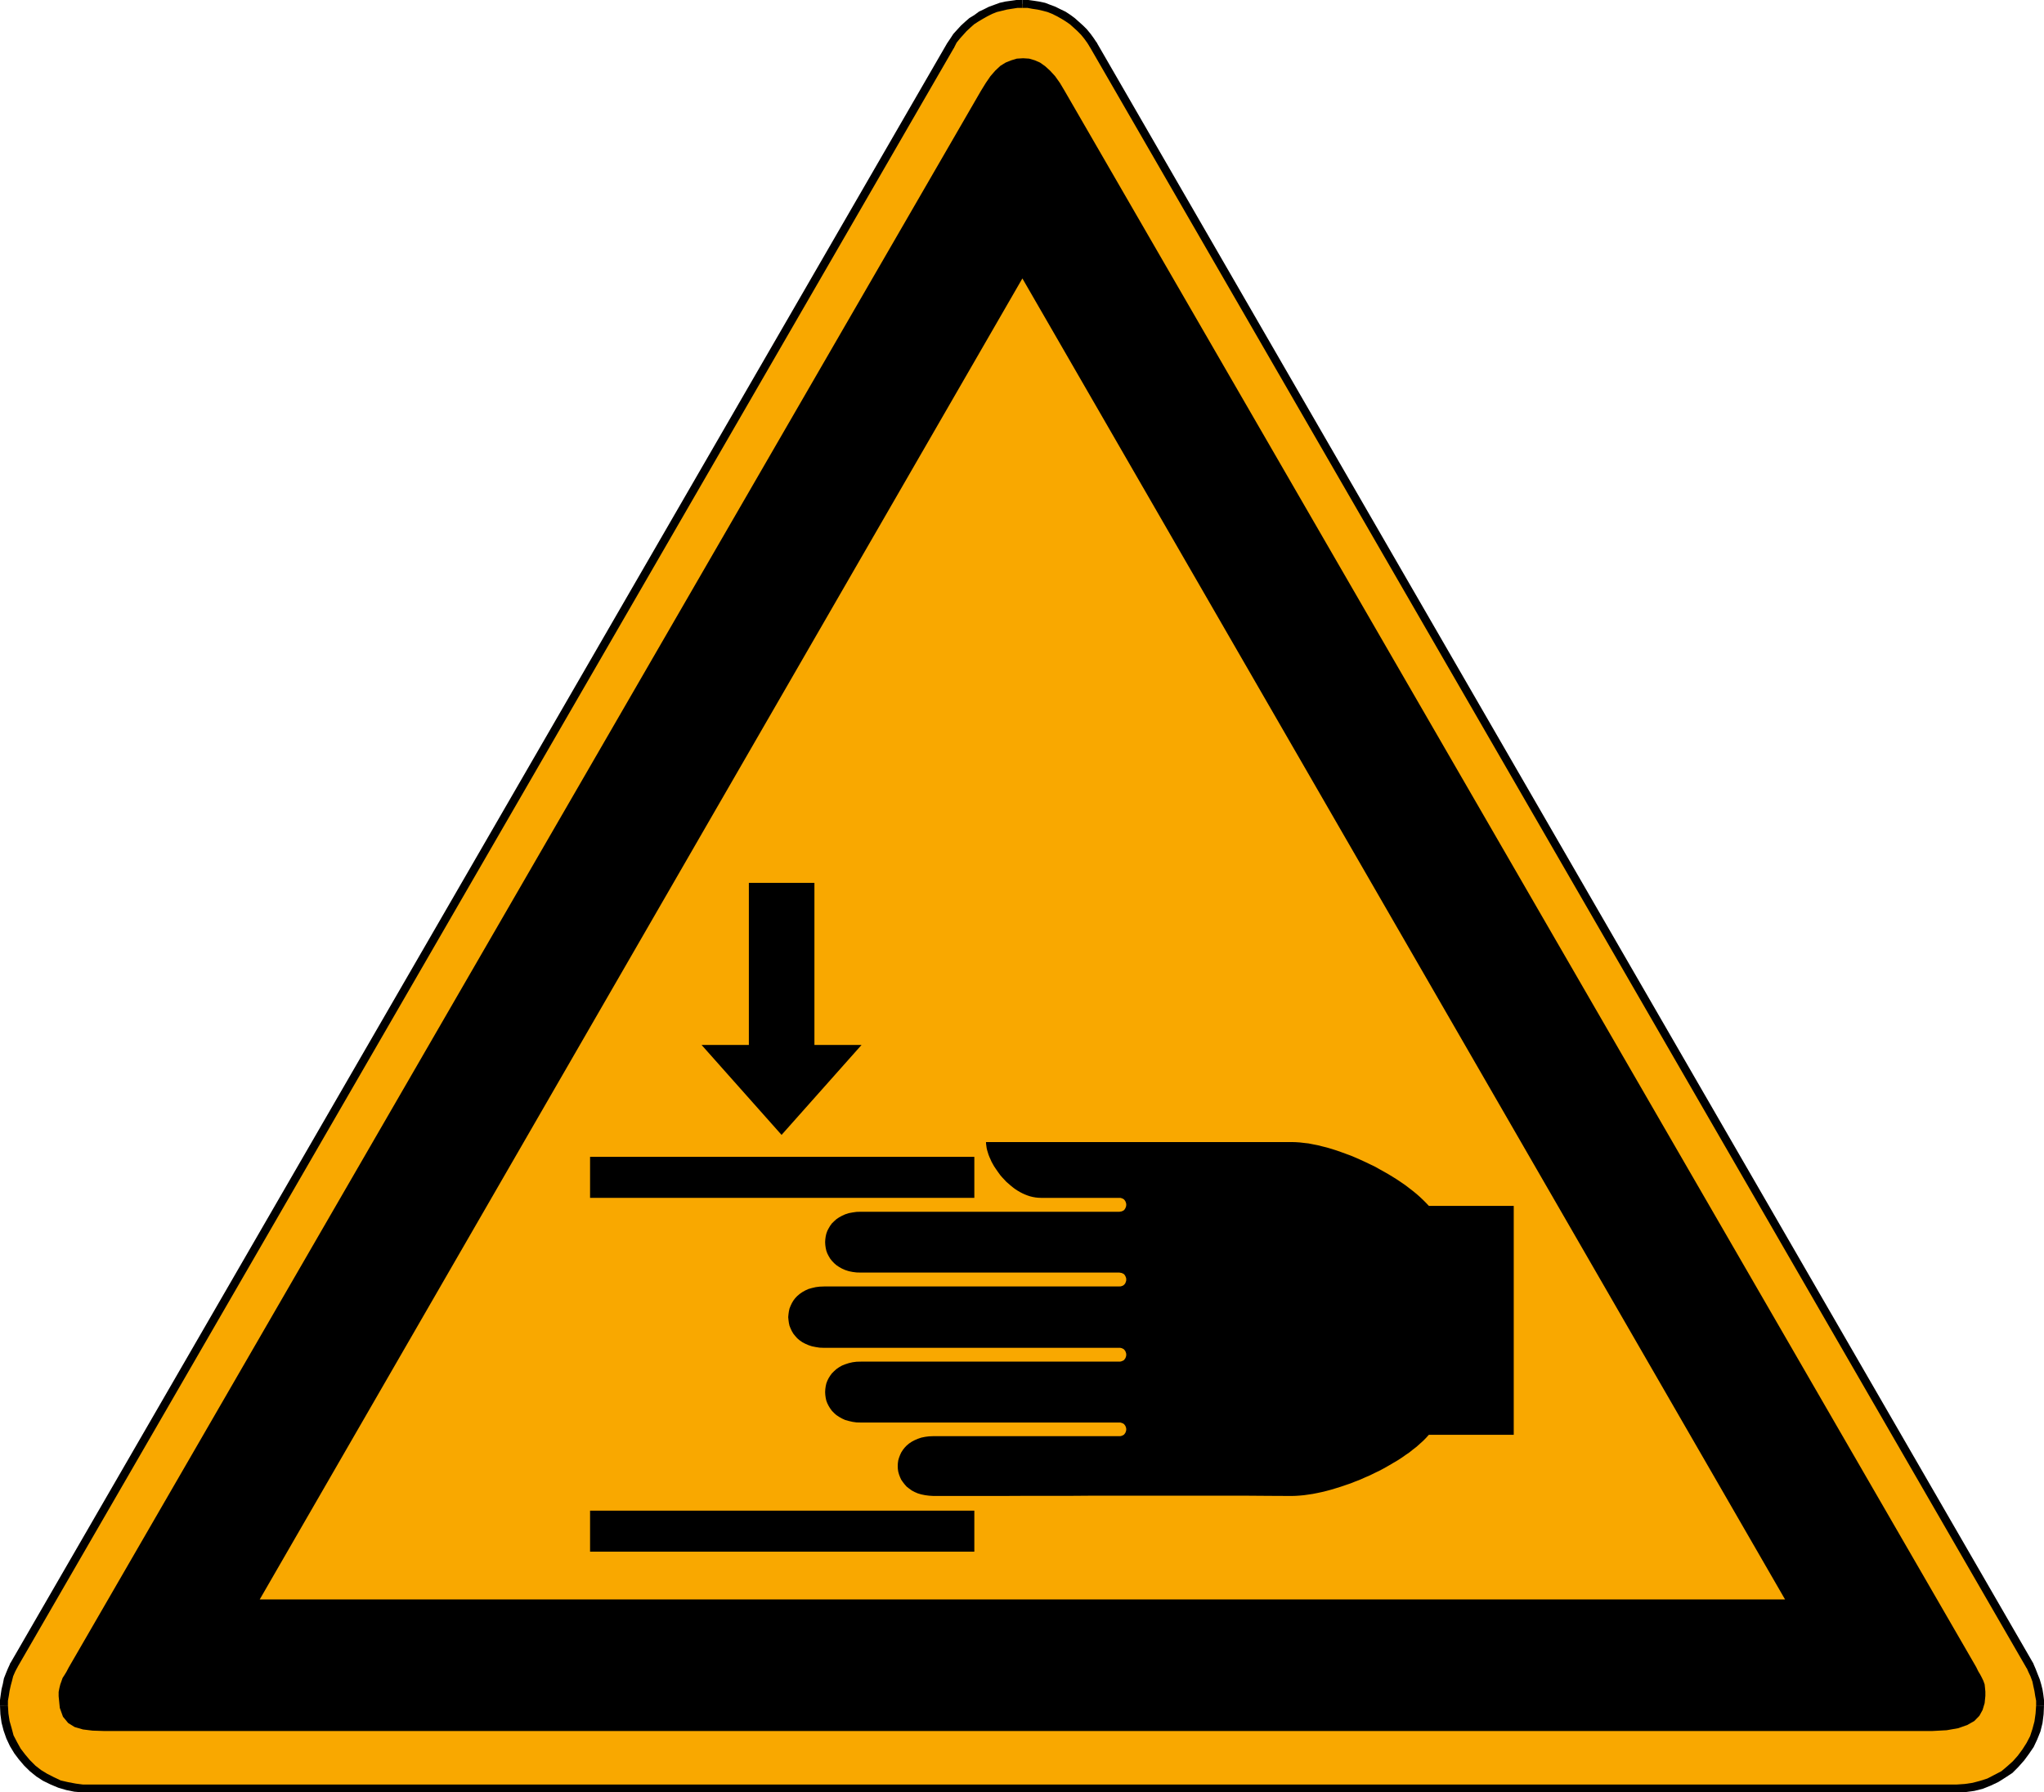 <svg id="Ebene_1" data-name="Ebene 1" xmlns="http://www.w3.org/2000/svg" viewBox="0 0 368.78 323.42"><defs><style>.cls-1{fill:#f9a800;}.cls-1,.cls-2{fill-rule:evenodd;}</style></defs><polygon class="cls-1" points="366.27 300.61 197.28 8.14 196.77 7.35 196.19 6.54 195.55 5.76 194.9 5.12 194.19 4.47 193.45 3.83 192.67 3.25 191.88 2.74 191.01 2.31 190.15 1.87 189.21 1.52 188.36 1.22 187.34 1.01 186.4 0.85 185.47 0.71 184.46 0.71 183.45 0.71 182.46 0.85 181.51 1.01 180.59 1.22 179.64 1.52 178.7 1.87 177.85 2.31 176.97 2.74 176.12 3.32 175.33 3.83 174.6 4.47 173.88 5.12 173.24 5.83 172.59 6.54 172.01 7.35 171.51 8.21 2.51 300.47 2.1 301.32 1.73 302.2 1.43 303.05 1.22 304 1.01 304.92 0.85 305.86 0.71 306.81 0.71 307.73 0.78 309.25 1.01 310.68 1.36 312.06 1.8 313.42 2.44 314.71 3.16 315.93 3.96 317.02 4.89 318.1 5.9 319.11 6.98 319.97 8.14 320.68 9.43 321.33 10.72 321.9 12.1 322.27 13.53 322.57 14.96 322.71 353.02 322.71 354.54 322.64 356.04 322.41 357.49 322.06 358.85 321.56 360.14 320.91 361.43 320.17 362.58 319.32 363.67 318.31 364.61 317.22 365.46 316.07 366.27 314.85 366.92 313.56 367.42 312.2 367.77 310.75 368 309.25 368.07 307.73 368.07 306.81 367.93 305.86 367.77 305.01 367.56 304.06 367.36 303.21 366.99 302.27 366.62 301.39 366.27 300.61 366.27 300.61"/><polygon class="cls-2" points="196.63 8.48 365.63 300.98 366.92 300.26 197.92 7.77 197.48 7.42 196.98 7.49 196.56 7.91 196.63 8.48 196.63 8.48"/><polygon class="cls-2" points="184.46 1.43 185.41 1.43 186.26 1.59 187.2 1.73 188.13 1.94 189 2.17 189.85 2.51 190.73 2.95 191.51 3.39 192.23 3.83 193.03 4.38 193.68 4.96 194.4 5.62 195.04 6.27 195.62 6.98 196.19 7.77 196.63 8.48 197.92 7.77 197.35 6.91 196.77 6.11 196.06 5.25 195.41 4.61 194.69 3.96 193.89 3.25 193.1 2.67 192.23 2.1 191.31 1.66 190.43 1.22 189.44 0.85 188.56 0.51 187.48 0.28 186.56 0.14 185.54 0 184.46 0 184.46 1.43 184.46 1.43"/><polygon class="cls-2" points="172.15 8.57 172.59 7.7 173.17 6.98 173.74 6.34 174.39 5.62 175.1 4.96 175.75 4.38 176.49 3.9 177.34 3.39 178.12 2.95 179 2.51 179.85 2.17 180.8 1.94 181.65 1.73 182.53 1.59 183.54 1.43 184.46 1.43 184.46 0 183.38 0 182.39 0.14 181.37 0.28 180.36 0.51 179.44 0.85 178.42 1.22 177.55 1.66 176.62 2.1 175.75 2.74 174.9 3.25 174.09 3.96 173.38 4.61 172.73 5.32 172.01 6.11 171.44 6.98 170.86 7.84 170.79 8.41 171.23 8.85 171.72 8.92 172.15 8.57 172.15 8.57"/><polygon class="cls-2" points="3.16 300.81 172.15 8.57 170.86 7.84 1.87 300.1 1.8 300.68 2.24 301.11 2.74 301.18 3.16 300.81 3.16 300.81"/><polygon class="cls-2" points="1.43 307.73 1.43 306.88 1.59 306 1.73 305.08 1.94 304.13 2.17 303.28 2.37 302.47 2.74 301.62 3.16 300.81 1.87 300.1 1.43 301.05 1.08 301.9 0.71 302.84 0.51 303.86 0.28 304.78 0.14 305.72 0 306.74 0 307.73 1.43 307.73 1.43 307.73"/><polygon class="cls-2" points="14.96 322 13.67 321.83 12.24 321.56 10.95 321.26 9.73 320.68 8.48 320.04 7.42 319.39 6.41 318.61 5.39 317.59 4.54 316.58 3.73 315.52 3.09 314.37 2.44 313.12 2.1 311.83 1.73 310.54 1.52 309.18 1.43 307.73 0 307.73 0.07 309.32 0.28 310.84 0.65 312.27 1.15 313.7 1.8 315.08 2.58 316.37 3.39 317.45 4.38 318.61 5.39 319.6 6.55 320.54 7.77 321.33 9.15 322 10.51 322.57 11.94 322.99 13.39 323.29 14.96 323.42 15.47 323.22 15.7 322.71 15.47 322.2 14.96 322 14.96 322"/><polygon class="cls-2" points="353.02 322 14.96 322 14.96 323.42 353.02 323.42 353.53 323.22 353.73 322.71 353.53 322.2 353.02 322 353.02 322"/><polygon class="cls-2" points="367.36 307.73 367.26 309.18 367.06 310.61 366.69 311.99 366.27 313.28 365.63 314.5 364.89 315.66 364.04 316.81 363.16 317.8 362.1 318.75 361.09 319.6 359.8 320.27 358.57 320.91 357.26 321.33 355.9 321.69 354.47 321.9 353.02 322 353.02 323.42 354.61 323.36 356.2 323.15 357.7 322.78 359.15 322.2 360.51 321.56 361.8 320.75 363.09 319.9 364.17 318.81 365.19 317.66 366.04 316.51 366.92 315.22 367.56 313.86 368.14 312.41 368.51 310.91 368.71 309.32 368.78 307.73 367.36 307.73 367.36 307.73"/><polygon class="cls-2" points="365.63 300.98 365.63 300.91 365.97 301.69 366.34 302.47 366.69 303.42 366.85 304.2 367.06 305.15 367.19 306 367.36 306.88 367.36 307.73 368.78 307.73 368.78 306.74 368.65 305.72 368.51 304.85 368.28 303.93 368 302.98 367.63 302.06 367.26 301.11 366.92 300.33 366.92 300.26 366.92 300.33 366.48 299.89 365.97 299.96 365.63 300.33 365.63 300.91 365.63 300.98 365.63 300.98"/><polygon class="cls-2" points="356.55 300.81 192.09 16.41 191.24 14.98 190.36 13.74 189.44 12.74 188.56 11.94 187.64 11.29 186.7 10.88 185.68 10.58 184.6 10.51 183.45 10.58 182.46 10.88 181.44 11.29 180.5 11.87 179.57 12.74 178.7 13.74 177.85 14.98 176.97 16.41 12.38 300.91 12.01 301.62 11.66 302.2 11.29 302.77 11.09 303.35 10.88 303.93 10.72 304.57 10.58 305.29 10.58 306.07 10.79 308.17 11.36 309.76 12.31 310.91 13.46 311.62 14.96 312.06 16.69 312.27 18.72 312.34 20.88 312.34 348.64 312.34 351.22 312.2 353.32 311.83 354.95 311.25 356.2 310.54 357.12 309.6 357.7 308.54 358.07 307.31 358.2 306 358.2 305.22 358.13 304.5 358.07 303.93 357.84 303.28 357.56 302.7 357.26 302.13 356.91 301.55 356.55 300.81 356.55 300.81"/><polygon class="cls-1" points="322.06 288.6 46.86 288.6 184.46 50.24 322.06 288.6 322.06 288.6"/><polygon class="cls-2" points="168.42 269.93 167.63 269.88 166.92 269.79 166.23 269.65 165.61 269.47 165.03 269.22 164.5 268.94 164.02 268.59 163.58 268.25 163.21 267.83 162.89 267.42 162.59 266.98 162.38 266.52 162.2 266.04 162.06 265.53 161.99 265.05 161.97 264.54 161.99 264.03 162.06 263.52 162.2 263.04 162.38 262.56 162.59 262.1 162.89 261.63 163.21 261.22 163.58 260.83 164.02 260.46 164.5 260.14 165.03 259.86 165.61 259.61 166.23 259.4 166.92 259.26 167.63 259.17 168.42 259.14 201.96 259.14 202.09 259.14 202.23 259.12 202.37 259.08 202.49 259.03 202.6 258.98 202.72 258.91 202.81 258.85 202.88 258.75 203.02 258.57 203.11 258.36 203.18 258.13 203.2 257.9 203.18 257.69 203.11 257.46 203.02 257.25 202.88 257.07 202.81 256.98 202.72 256.91 202.6 256.84 202.49 256.79 202.37 256.75 202.23 256.7 202.09 256.68 201.96 256.68 155.33 256.68 154.54 256.66 153.83 256.56 153.14 256.4 152.49 256.22 151.92 255.96 151.39 255.66 150.9 255.34 150.49 254.97 150.09 254.56 149.77 254.12 149.5 253.68 149.26 253.2 149.08 252.72 148.97 252.21 148.9 251.7 148.87 251.19 148.9 250.66 148.97 250.16 149.08 249.65 149.26 249.16 149.5 248.68 149.77 248.24 150.09 247.81 150.49 247.41 150.9 247.04 151.39 246.7 151.92 246.4 152.49 246.17 153.14 245.96 153.83 245.8 154.54 245.71 155.33 245.69 201.96 245.69 202.09 245.69 202.23 245.66 202.37 245.62 202.49 245.57 202.6 245.52 202.72 245.46 202.81 245.39 202.88 245.29 203.02 245.11 203.11 244.9 203.18 244.67 203.2 244.44 203.18 244.21 203.11 243.98 203.02 243.77 202.88 243.59 202.81 243.5 202.72 243.43 202.6 243.36 202.49 243.31 202.37 243.26 202.23 243.22 202.09 243.2 201.96 243.2 148.67 243.2 147.88 243.17 147.17 243.06 146.48 242.92 145.85 242.71 145.28 242.46 144.75 242.18 144.26 241.84 143.83 241.47 143.46 241.05 143.13 240.64 142.86 240.18 142.63 239.69 142.44 239.21 142.33 238.7 142.26 238.17 142.21 237.66 142.26 237.13 142.33 236.63 142.44 236.12 142.63 235.64 142.86 235.15 143.13 234.69 143.46 234.25 143.83 233.86 144.26 233.49 144.75 233.15 145.28 232.85 145.85 232.59 146.48 232.41 147.17 232.25 147.88 232.16 148.67 232.13 201.96 232.13 202.09 232.11 202.23 232.11 202.37 232.06 202.49 232.02 202.6 231.97 202.72 231.9 202.81 231.81 202.88 231.74 203.02 231.56 203.11 231.33 203.18 231.12 203.2 230.89 203.18 230.63 203.11 230.43 203.02 230.22 202.88 230.01 202.81 229.94 202.72 229.85 202.6 229.81 202.49 229.74 202.37 229.69 202.23 229.67 202.09 229.64 201.96 229.62 155.33 229.62 154.54 229.6 153.83 229.51 153.14 229.37 152.49 229.16 151.92 228.91 151.39 228.61 150.9 228.28 150.49 227.92 150.09 227.5 149.77 227.09 149.5 226.63 149.26 226.16 149.08 225.66 148.97 225.15 148.9 224.64 148.87 224.14 148.9 223.63 148.97 223.12 149.08 222.62 149.26 222.11 149.5 221.65 149.77 221.19 150.09 220.75 150.49 220.36 150.9 219.99 151.39 219.66 151.92 219.37 152.49 219.11 153.14 218.9 153.83 218.77 154.54 218.67 155.33 218.65 201.96 218.65 202.09 218.63 202.23 218.6 202.37 218.58 202.49 218.53 202.6 218.47 202.72 218.42 202.81 218.33 202.88 218.26 203.02 218.05 203.11 217.84 203.18 217.61 203.2 217.38 203.18 217.15 203.11 216.92 203.02 216.72 202.88 216.53 202.81 216.44 202.72 216.37 202.6 216.3 202.49 216.25 202.37 216.21 202.23 216.16 202.09 216.14 201.96 216.14 187.83 216.14 187.32 216.12 186.84 216.07 186.33 215.98 185.84 215.86 185.36 215.7 184.9 215.52 184.44 215.31 184 215.08 183.56 214.82 183.12 214.53 182.71 214.22 182.32 213.9 181.93 213.56 181.53 213.21 181.19 212.84 180.84 212.47 180.5 212.08 180.2 211.67 179.9 211.25 179.62 210.84 179.34 210.42 179.11 210.01 178.88 209.59 178.7 209.18 178.51 208.76 178.35 208.35 178.22 207.93 178.1 207.54 178.01 207.15 177.96 206.78 177.91 206.41 177.89 206.07 233.05 206.07 233.76 206.09 234.52 206.14 235.28 206.23 236.09 206.32 236.9 206.48 237.73 206.64 238.56 206.85 239.41 207.06 240.26 207.31 241.14 207.59 241.99 207.89 242.87 208.21 243.74 208.53 244.62 208.9 245.5 209.29 246.37 209.69 247.22 210.1 248.08 210.51 248.91 210.98 249.74 211.44 250.54 211.9 251.33 212.38 252.11 212.87 252.85 213.37 253.59 213.88 254.28 214.41 254.94 214.92 255.59 215.45 256.19 215.98 256.77 216.53 257.3 217.06 257.8 217.59 273.11 217.59 273.11 258.89 257.8 258.89 257.3 259.44 256.77 259.98 256.19 260.5 255.59 261.04 254.94 261.54 254.28 262.07 253.56 262.56 252.85 263.06 252.09 263.55 251.3 264.01 250.52 264.47 249.71 264.93 248.88 265.37 248.03 265.78 247.18 266.2 246.32 266.57 245.45 266.96 244.57 267.3 243.7 267.65 242.82 267.95 241.94 268.25 241.07 268.52 240.22 268.78 239.36 269.01 238.51 269.22 237.66 269.4 236.85 269.56 236.04 269.68 235.26 269.79 234.5 269.86 233.76 269.91 233.05 269.93 228.99 269.91 224.96 269.88 220.93 269.88 216.89 269.88 212.86 269.88 208.8 269.88 204.77 269.88 200.73 269.88 196.7 269.88 192.67 269.91 188.61 269.91 184.58 269.91 180.54 269.93 176.51 269.93 172.48 269.93 168.42 269.93 168.42 269.93"/><polygon class="cls-2" points="135.11 159.3 146.94 159.3 146.94 188.55 155.44 188.55 141.01 204.78 126.58 188.55 135.11 188.55 135.11 159.3 135.11 159.3"/><polygon class="cls-2" points="106.46 208.74 175.79 208.74 175.79 216.14 106.46 216.14 106.46 208.74 106.46 208.74"/><polygon class="cls-2" points="106.46 272.58 175.79 272.58 175.79 279.98 106.46 279.98 106.46 272.58 106.46 272.58"/></svg>